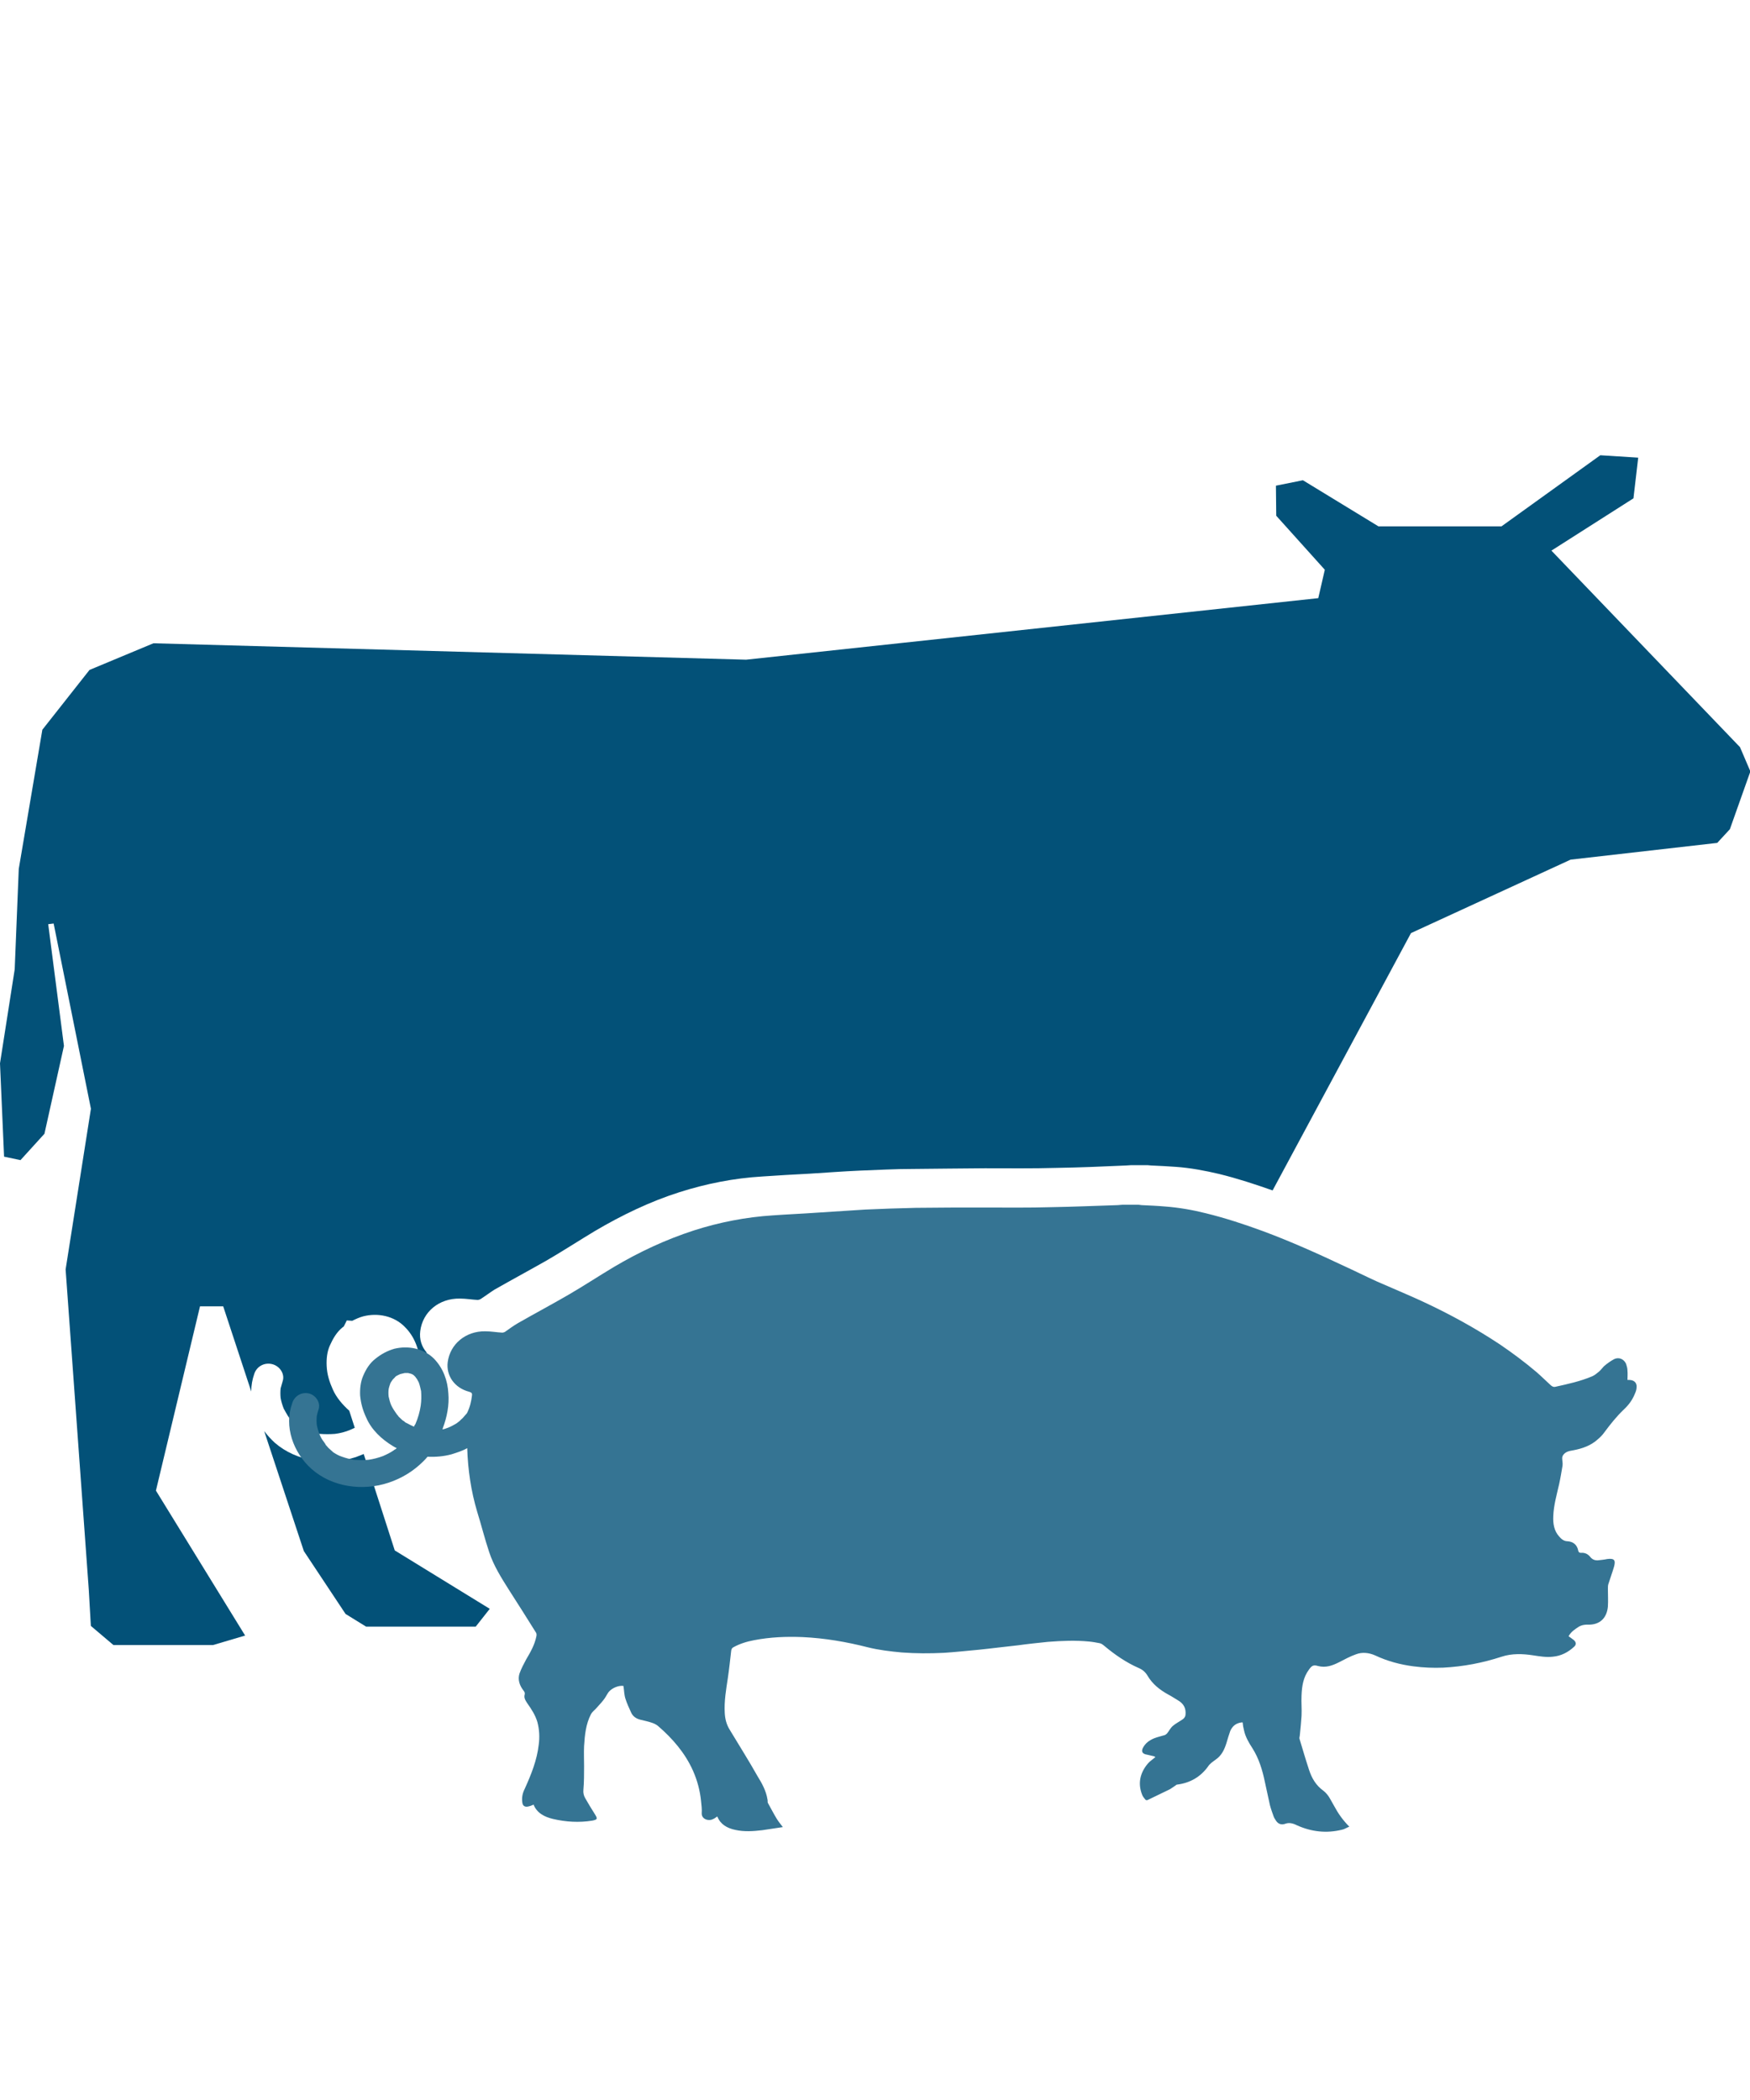 <?xml version="1.0" encoding="utf-8"?>
<!-- Generator: Adobe Illustrator 16.0.3, SVG Export Plug-In . SVG Version: 6.00 Build 0)  -->
<!DOCTYPE svg PUBLIC "-//W3C//DTD SVG 1.1//EN" "http://www.w3.org/Graphics/SVG/1.1/DTD/svg11.dtd">
<svg version="1.1" id="Capa_1" xmlns="http://www.w3.org/2000/svg" xmlns:xlink="http://www.w3.org/1999/xlink" x="0px" y="0px"
	 width="28.35px" height="34.02px" viewBox="0 0 28.35 34.02" enable-background="new 0 0 28.35 34.02" xml:space="preserve">
<g>
	<path fill="#035178" d="M28.188,12.104L25.133,8.92l1.329-0.847l0.077-0.659l-0.614-0.039l-1.601,1.152h-1.993L21.107,7.78
		L20.67,7.868l0.005,0.487l0.787,0.875L21.356,9.69l-9.269,0.997l-9.601-0.266l-1.036,0.432l-0.764,0.969l-0.382,2.254l-0.066,1.628
		L0,17.226l0.066,1.512l0.266,0.056l0.388-0.427l0.316-1.423l-0.255-1.972l0.088-0.011l0.604,3.001l-0.41,2.603l0.376,5.199
		l0.033,0.576l0.366,0.31H3.45l0.521-0.154l-1.445-2.348l0.714-2.985h0.376l0.454,1.379c0-0.1,0.017-0.193,0.05-0.288
		c0.039-0.116,0.161-0.188,0.293-0.154c0.122,0.033,0.205,0.16,0.166,0.276c-0.011,0.039-0.022,0.078-0.033,0.116
		c-0.005,0.05-0.005,0.105,0,0.155c0.011,0.061,0.028,0.116,0.05,0.172c0.022,0.038,0.044,0.083,0.066,0.116
		c0.006,0.011,0.017,0.021,0.022,0.033c0,0,0.005,0.005,0.005,0.011c0.017,0.017,0.033,0.033,0.05,0.05
		c0.022,0.022,0.044,0.039,0.066,0.056c0.005,0.006,0.011,0.006,0.017,0.011c0.005,0.006,0.011,0.012,0.017,0.012
		c0.044,0.027,0.088,0.05,0.138,0.071c0.067,0.022,0.133,0.039,0.205,0.05c0.083,0.006,0.161,0.006,0.244,0
		c0.088-0.011,0.172-0.033,0.249-0.066c0.022-0.011,0.05-0.021,0.072-0.033l-0.089-0.276c-0.111-0.1-0.21-0.216-0.266-0.344
		c-0.055-0.122-0.094-0.243-0.1-0.382c-0.005-0.11,0.005-0.232,0.055-0.338c0.05-0.11,0.111-0.216,0.21-0.293
		c0.006,0,0.006-0.006,0.011-0.006l0.05-0.1l0.088,0.006c0.056-0.028,0.117-0.056,0.177-0.072c0.238-0.062,0.504-0.006,0.676,0.172
		c0.161,0.16,0.232,0.371,0.249,0.587l0.105-0.172c-0.083-0.095-0.122-0.216-0.105-0.349c0.039-0.311,0.305-0.532,0.642-0.526
		c0.1,0,0.194,0.017,0.288,0.022c0.011,0,0.033-0.006,0.044-0.012c0.078-0.05,0.149-0.104,0.227-0.154
		c0.282-0.161,0.57-0.316,0.853-0.477c0.266-0.155,0.521-0.321,0.781-0.477c0.432-0.254,0.88-0.471,1.362-0.625
		c0.437-0.139,0.886-0.228,1.345-0.255c0.255-0.017,0.509-0.033,0.759-0.045c0.271-0.017,0.548-0.038,0.819-0.05
		c0.288-0.011,0.576-0.027,0.864-0.027c0.388-0.006,0.775-0.006,1.163-0.011c0.387,0,0.77,0.005,1.156-0.006
		c0.377-0.006,0.754-0.022,1.131-0.039c0.027,0,0.049-0.005,0.077-0.005h0.276c0.018,0,0.033,0.005,0.056,0.005
		c0.133,0.006,0.266,0.012,0.398,0.022c0.238,0.017,0.471,0.061,0.704,0.116c0.293,0.072,0.58,0.166,0.863,0.266l0,0l2.242-4.169
		l2.586-1.19l2.375-0.271l0.205-0.222l0.332-0.936L28.188,12.104z"/>
	<path fill="#035178" d="M5.892,23.555c-0.044,0.017-0.083,0.033-0.127,0.05c-0.443,0.144-0.963,0.072-1.313-0.232
		C4.391,23.317,4.33,23.25,4.28,23.184l0.642,1.943l0.676,1.019l0.332,0.205h1.777l0.227-0.288l-1.539-0.946L5.892,23.555z"/>
</g>
<g>
	<g>
		<path fill="#357493" d="M5.005,22.574c0.111,0.028,0.194,0.149,0.155,0.261c-0.011,0.033-0.022,0.071-0.028,0.104
			c-0.005,0.05-0.005,0.101,0,0.145c0.011,0.056,0.028,0.11,0.05,0.166c0.017,0.039,0.039,0.077,0.066,0.11
			c0.006,0.012,0.017,0.022,0.022,0.033c0,0,0.005,0.006,0.005,0.012c0.017,0.017,0.028,0.033,0.044,0.05
			c0.022,0.017,0.039,0.038,0.061,0.055c0.006,0.006,0.011,0.006,0.011,0.012c0.005,0.005,0.011,0.005,0.017,0.011
			c0.044,0.028,0.083,0.05,0.133,0.066c0.061,0.022,0.127,0.039,0.194,0.05c0.078,0.006,0.155,0.006,0.232,0
			c0.083-0.011,0.161-0.033,0.238-0.061c0.061-0.027,0.122-0.056,0.177-0.095c0.005-0.005,0.011-0.011,0.017-0.011
			c0.011-0.006,0.022-0.017,0.028-0.022c-0.022-0.011-0.044-0.021-0.061-0.033c-0.183-0.11-0.349-0.266-0.432-0.459
			c-0.055-0.116-0.088-0.232-0.1-0.36c-0.005-0.104,0.006-0.222,0.05-0.321c0.044-0.104,0.105-0.204,0.199-0.276
			c0.089-0.072,0.188-0.127,0.305-0.161c0.227-0.055,0.476-0.005,0.643,0.161c0.149,0.155,0.221,0.354,0.232,0.56
			c0.017,0.188-0.022,0.387-0.089,0.564c0,0.006-0.005,0.011-0.005,0.022c0.028-0.006,0.061-0.017,0.089-0.028
			c0.044-0.017,0.083-0.038,0.122-0.061c0.011-0.006,0.028-0.017,0.039-0.027c0.006-0.006,0.039-0.028,0.044-0.039
			c0.022-0.017,0.044-0.039,0.061-0.062c0.011-0.011,0.033-0.038,0.039-0.044c0-0.006,0.006-0.006,0.006-0.011
			c0.044-0.089,0.066-0.183,0.077-0.277c0.006-0.033-0.005-0.05-0.044-0.061c-0.238-0.061-0.377-0.261-0.349-0.481
			c0.039-0.294,0.293-0.504,0.609-0.499c0.094,0,0.183,0.017,0.277,0.022c0.011,0,0.027-0.006,0.039-0.011
			c0.072-0.05,0.138-0.1,0.216-0.145c0.271-0.155,0.542-0.299,0.809-0.454c0.249-0.144,0.493-0.305,0.742-0.454
			c0.41-0.243,0.836-0.442,1.296-0.592c0.415-0.133,0.842-0.216,1.279-0.244c0.238-0.017,0.482-0.027,0.72-0.044
			c0.26-0.017,0.521-0.033,0.775-0.05c0.271-0.012,0.542-0.022,0.819-0.028c0.366-0.005,0.737-0.005,1.103-0.005
			s0.731,0.005,1.097-0.006c0.359-0.006,0.714-0.022,1.074-0.033c0.021,0,0.049-0.006,0.072-0.006h0.266
			c0.016,0,0.033,0.006,0.049,0.006c0.128,0.006,0.25,0.011,0.377,0.022c0.227,0.017,0.449,0.056,0.664,0.11
			c0.316,0.078,0.621,0.178,0.92,0.288c0.448,0.166,0.88,0.36,1.313,0.564c0.182,0.083,0.359,0.172,0.542,0.255
			c0.238,0.105,0.481,0.205,0.72,0.315c0.443,0.205,0.869,0.438,1.268,0.703c0.205,0.139,0.404,0.288,0.594,0.449
			c0.076,0.066,0.148,0.138,0.227,0.21c0.021,0.017,0.039,0.033,0.072,0.028c0.204-0.045,0.409-0.089,0.604-0.172
			c0.038-0.017,0.071-0.045,0.104-0.072s0.056-0.061,0.083-0.089c0.051-0.044,0.105-0.083,0.166-0.116
			c0.078-0.038,0.161,0,0.194,0.078c0.011,0.033,0.022,0.071,0.022,0.11c0.005,0.05,0,0.1,0,0.149c0.011,0,0.016,0,0.027,0
			c0.077,0,0.127,0.044,0.121,0.116c0,0.033-0.011,0.072-0.027,0.105c-0.039,0.1-0.1,0.183-0.177,0.255
			c-0.122,0.116-0.222,0.243-0.321,0.376c-0.027,0.039-0.066,0.078-0.105,0.111c-0.11,0.1-0.249,0.149-0.398,0.177
			c-0.066,0.011-0.127,0.022-0.166,0.083c-0.006,0.012-0.012,0.028-0.012,0.039c0,0.044,0.012,0.089,0.006,0.127
			c-0.017,0.1-0.033,0.199-0.055,0.299c-0.039,0.172-0.089,0.344-0.095,0.521c-0.005,0.116,0.011,0.233,0.095,0.327
			c0.033,0.039,0.077,0.077,0.133,0.077c0.1,0.006,0.16,0.062,0.177,0.155c0.005,0.022,0.017,0.033,0.044,0.033
			c0.066-0.006,0.117,0.022,0.155,0.072c0.028,0.033,0.066,0.05,0.11,0.05c0.056-0.006,0.111-0.011,0.161-0.022
			c0.128-0.017,0.133,0.033,0.11,0.122c-0.027,0.094-0.061,0.183-0.088,0.271c-0.012,0.027-0.012,0.061-0.012,0.088
			c0,0.095,0.006,0.194,0,0.288c-0.016,0.183-0.127,0.305-0.338,0.294c-0.049,0-0.094,0.011-0.133,0.033
			c-0.066,0.044-0.127,0.083-0.166,0.155c0.027,0.021,0.056,0.038,0.084,0.061c0.038,0.033,0.043,0.072,0.01,0.105
			c-0.1,0.094-0.215,0.154-0.354,0.166c-0.105,0.011-0.205-0.006-0.311-0.022c-0.172-0.027-0.349-0.033-0.515,0.022
			c-0.305,0.1-0.62,0.16-0.946,0.177c-0.161,0.006-0.316,0-0.477-0.021c-0.217-0.028-0.427-0.084-0.626-0.178
			c-0.1-0.044-0.21-0.056-0.31-0.017c-0.095,0.033-0.184,0.083-0.271,0.127c-0.111,0.056-0.217,0.095-0.344,0.062
			c-0.072-0.022-0.1-0.006-0.144,0.056c-0.095,0.127-0.116,0.271-0.122,0.42c-0.006,0.111,0.006,0.222,0,0.333
			c-0.006,0.1-0.017,0.204-0.027,0.305c0,0.021-0.012,0.05-0.006,0.066c0.05,0.166,0.1,0.337,0.155,0.504
			c0.044,0.133,0.11,0.249,0.232,0.337c0.044,0.033,0.083,0.083,0.11,0.133c0.022,0.039,0.045,0.078,0.066,0.117
			c0.062,0.116,0.139,0.227,0.244,0.332c-0.045,0.017-0.083,0.044-0.122,0.05c-0.249,0.061-0.493,0.033-0.726-0.072
			c-0.066-0.033-0.127-0.05-0.199-0.022c-0.055,0.017-0.105,0-0.139-0.05c-0.011-0.021-0.027-0.038-0.038-0.066
			c-0.022-0.061-0.044-0.121-0.062-0.188c-0.027-0.122-0.055-0.25-0.082-0.377c-0.039-0.188-0.095-0.377-0.2-0.543
			c-0.061-0.094-0.116-0.188-0.138-0.293c-0.012-0.045-0.018-0.083-0.022-0.128c-0.006,0-0.011,0-0.017,0
			c-0.094,0.012-0.15,0.062-0.184,0.139c-0.021,0.062-0.043,0.128-0.061,0.194c-0.033,0.104-0.077,0.204-0.177,0.271
			c-0.044,0.033-0.095,0.066-0.122,0.111c-0.121,0.166-0.287,0.266-0.504,0.293c-0.011,0-0.017,0.012-0.027,0.017
			c-0.027,0.017-0.056,0.039-0.083,0.056c-0.122,0.061-0.243,0.116-0.366,0.177c-0.011,0.006-0.027,0-0.033-0.005
			c-0.021-0.028-0.044-0.05-0.055-0.083c-0.072-0.183-0.033-0.354,0.094-0.504c0.033-0.039,0.078-0.066,0.122-0.105
			c-0.011-0.006-0.028-0.017-0.044-0.017c-0.039-0.011-0.078-0.017-0.117-0.027c-0.055-0.017-0.066-0.05-0.044-0.1
			c0.039-0.078,0.105-0.128,0.188-0.161c0.055-0.021,0.111-0.033,0.166-0.05c0.017-0.005,0.027-0.017,0.039-0.027
			c0.033-0.039,0.055-0.089,0.094-0.122c0.045-0.039,0.1-0.066,0.149-0.1c0.028-0.017,0.05-0.039,0.056-0.077
			c0.012-0.105-0.027-0.183-0.122-0.238c-0.056-0.033-0.104-0.066-0.16-0.095c-0.139-0.077-0.255-0.171-0.333-0.304
			c-0.033-0.056-0.077-0.095-0.138-0.122c-0.205-0.089-0.388-0.216-0.554-0.354c-0.027-0.022-0.05-0.044-0.083-0.05
			c-0.056-0.011-0.116-0.022-0.172-0.027c-0.222-0.022-0.442-0.012-0.665,0.005c-0.16,0.017-0.326,0.033-0.486,0.056
			c-0.211,0.022-0.421,0.05-0.637,0.072c-0.188,0.017-0.377,0.038-0.564,0.05c-0.228,0.011-0.455,0.011-0.682-0.006
			c-0.183-0.017-0.371-0.039-0.548-0.083c-0.349-0.089-0.698-0.149-1.058-0.166c-0.266-0.011-0.526,0-0.786,0.05
			c-0.116,0.022-0.232,0.056-0.338,0.116c-0.022,0.011-0.027,0.027-0.033,0.05c-0.017,0.149-0.033,0.299-0.055,0.448
			c-0.028,0.188-0.061,0.371-0.05,0.565c0.005,0.094,0.027,0.188,0.083,0.276c0.149,0.249,0.305,0.493,0.448,0.748
			c0.072,0.116,0.139,0.237,0.161,0.376c0.006,0.017,0,0.044,0.006,0.056c0.05,0.089,0.094,0.177,0.149,0.266
			c0.028,0.044,0.061,0.083,0.094,0.127c-0.117,0.017-0.222,0.033-0.333,0.05c-0.144,0.017-0.293,0.028-0.438-0.005
			c-0.133-0.028-0.238-0.089-0.288-0.211l-0.006-0.005c-0.022,0.017-0.044,0.033-0.072,0.044c-0.066,0.033-0.183,0-0.177-0.1
			c0.005-0.066-0.005-0.133-0.011-0.194c-0.017-0.171-0.061-0.337-0.133-0.498c-0.127-0.282-0.327-0.515-0.565-0.72
			c-0.027-0.022-0.061-0.039-0.094-0.05c-0.061-0.022-0.122-0.033-0.188-0.05c-0.072-0.017-0.127-0.056-0.155-0.122
			c-0.033-0.071-0.066-0.144-0.089-0.216c-0.022-0.066-0.022-0.139-0.033-0.21c-0.083-0.012-0.194,0.038-0.244,0.104
			c-0.027,0.039-0.05,0.089-0.083,0.128c-0.039,0.05-0.083,0.094-0.122,0.139c-0.028,0.027-0.061,0.055-0.078,0.088
			c-0.083,0.161-0.1,0.338-0.111,0.516c-0.005,0.11,0,0.216,0,0.326c0,0.128,0,0.255-0.011,0.382
			c-0.005,0.05,0.006,0.095,0.028,0.133c0.05,0.089,0.105,0.178,0.161,0.267c0.044,0.071,0.039,0.083-0.05,0.1
			c-0.21,0.033-0.421,0.021-0.631-0.028c-0.138-0.033-0.26-0.094-0.315-0.232c-0.028,0.012-0.05,0.022-0.078,0.028
			c-0.061,0.017-0.1-0.006-0.105-0.067c-0.011-0.077,0.005-0.149,0.039-0.216c0.105-0.232,0.199-0.465,0.227-0.714
			c0.017-0.122,0.011-0.249-0.022-0.371c-0.033-0.11-0.094-0.205-0.161-0.299c-0.028-0.044-0.061-0.089-0.044-0.145
			c0.005-0.027,0-0.038-0.017-0.061c-0.066-0.083-0.1-0.183-0.066-0.282c0.028-0.077,0.066-0.149,0.105-0.222
			c0.072-0.122,0.139-0.238,0.167-0.376c0.005-0.022,0.005-0.045-0.006-0.062c-0.144-0.232-0.293-0.465-0.438-0.692
			c-0.122-0.193-0.249-0.393-0.321-0.614c-0.072-0.216-0.127-0.438-0.194-0.653C7.63,24.153,7.58,23.81,7.569,23.46
			c-0.078,0.045-0.167,0.072-0.255,0.1c-0.127,0.034-0.255,0.045-0.388,0.039c-0.022,0.028-0.044,0.05-0.072,0.078
			c-0.155,0.154-0.343,0.271-0.56,0.343c-0.42,0.139-0.914,0.072-1.246-0.222c-0.299-0.266-0.449-0.691-0.315-1.063
			C4.768,22.614,4.884,22.547,5.005,22.574z M6.489,22.979c0.017,0.017,0.033,0.033,0.056,0.045
			c0.005,0.005,0.011,0.005,0.011,0.011c0.011,0.006,0.022,0.017,0.039,0.022c0.039,0.021,0.072,0.038,0.111,0.055
			c0.005-0.011,0.011-0.027,0.022-0.038c0.044-0.101,0.072-0.2,0.088-0.305c0.011-0.078,0.011-0.155,0.006-0.232
			c-0.011-0.05-0.022-0.1-0.039-0.145c-0.011-0.017-0.017-0.033-0.027-0.05c-0.006-0.006-0.011-0.017-0.017-0.022
			c-0.006-0.005-0.006-0.005-0.006-0.011c-0.011-0.011-0.022-0.022-0.033-0.033c-0.017-0.011-0.028-0.017-0.044-0.022
			c-0.017-0.005-0.027-0.005-0.044-0.011c-0.017,0-0.039,0-0.056,0c-0.022,0.006-0.05,0.011-0.072,0.017
			c-0.022,0.011-0.039,0.017-0.055,0.027c-0.006,0-0.006,0.006-0.011,0.006c-0.005,0.006-0.017,0.011-0.022,0.022
			c-0.011,0.011-0.022,0.021-0.033,0.033c-0.011,0.017-0.028,0.038-0.039,0.061c-0.011,0.033-0.022,0.062-0.028,0.095
			c-0.005,0.038-0.005,0.083,0,0.121c0.011,0.05,0.022,0.095,0.044,0.145c0.022,0.044,0.05,0.088,0.078,0.127
			c0.005,0.006,0.011,0.011,0.011,0.017c0.005,0.006,0.011,0.011,0.017,0.017C6.451,22.946,6.473,22.962,6.489,22.979z"/>
	</g>
</g>
</svg>
